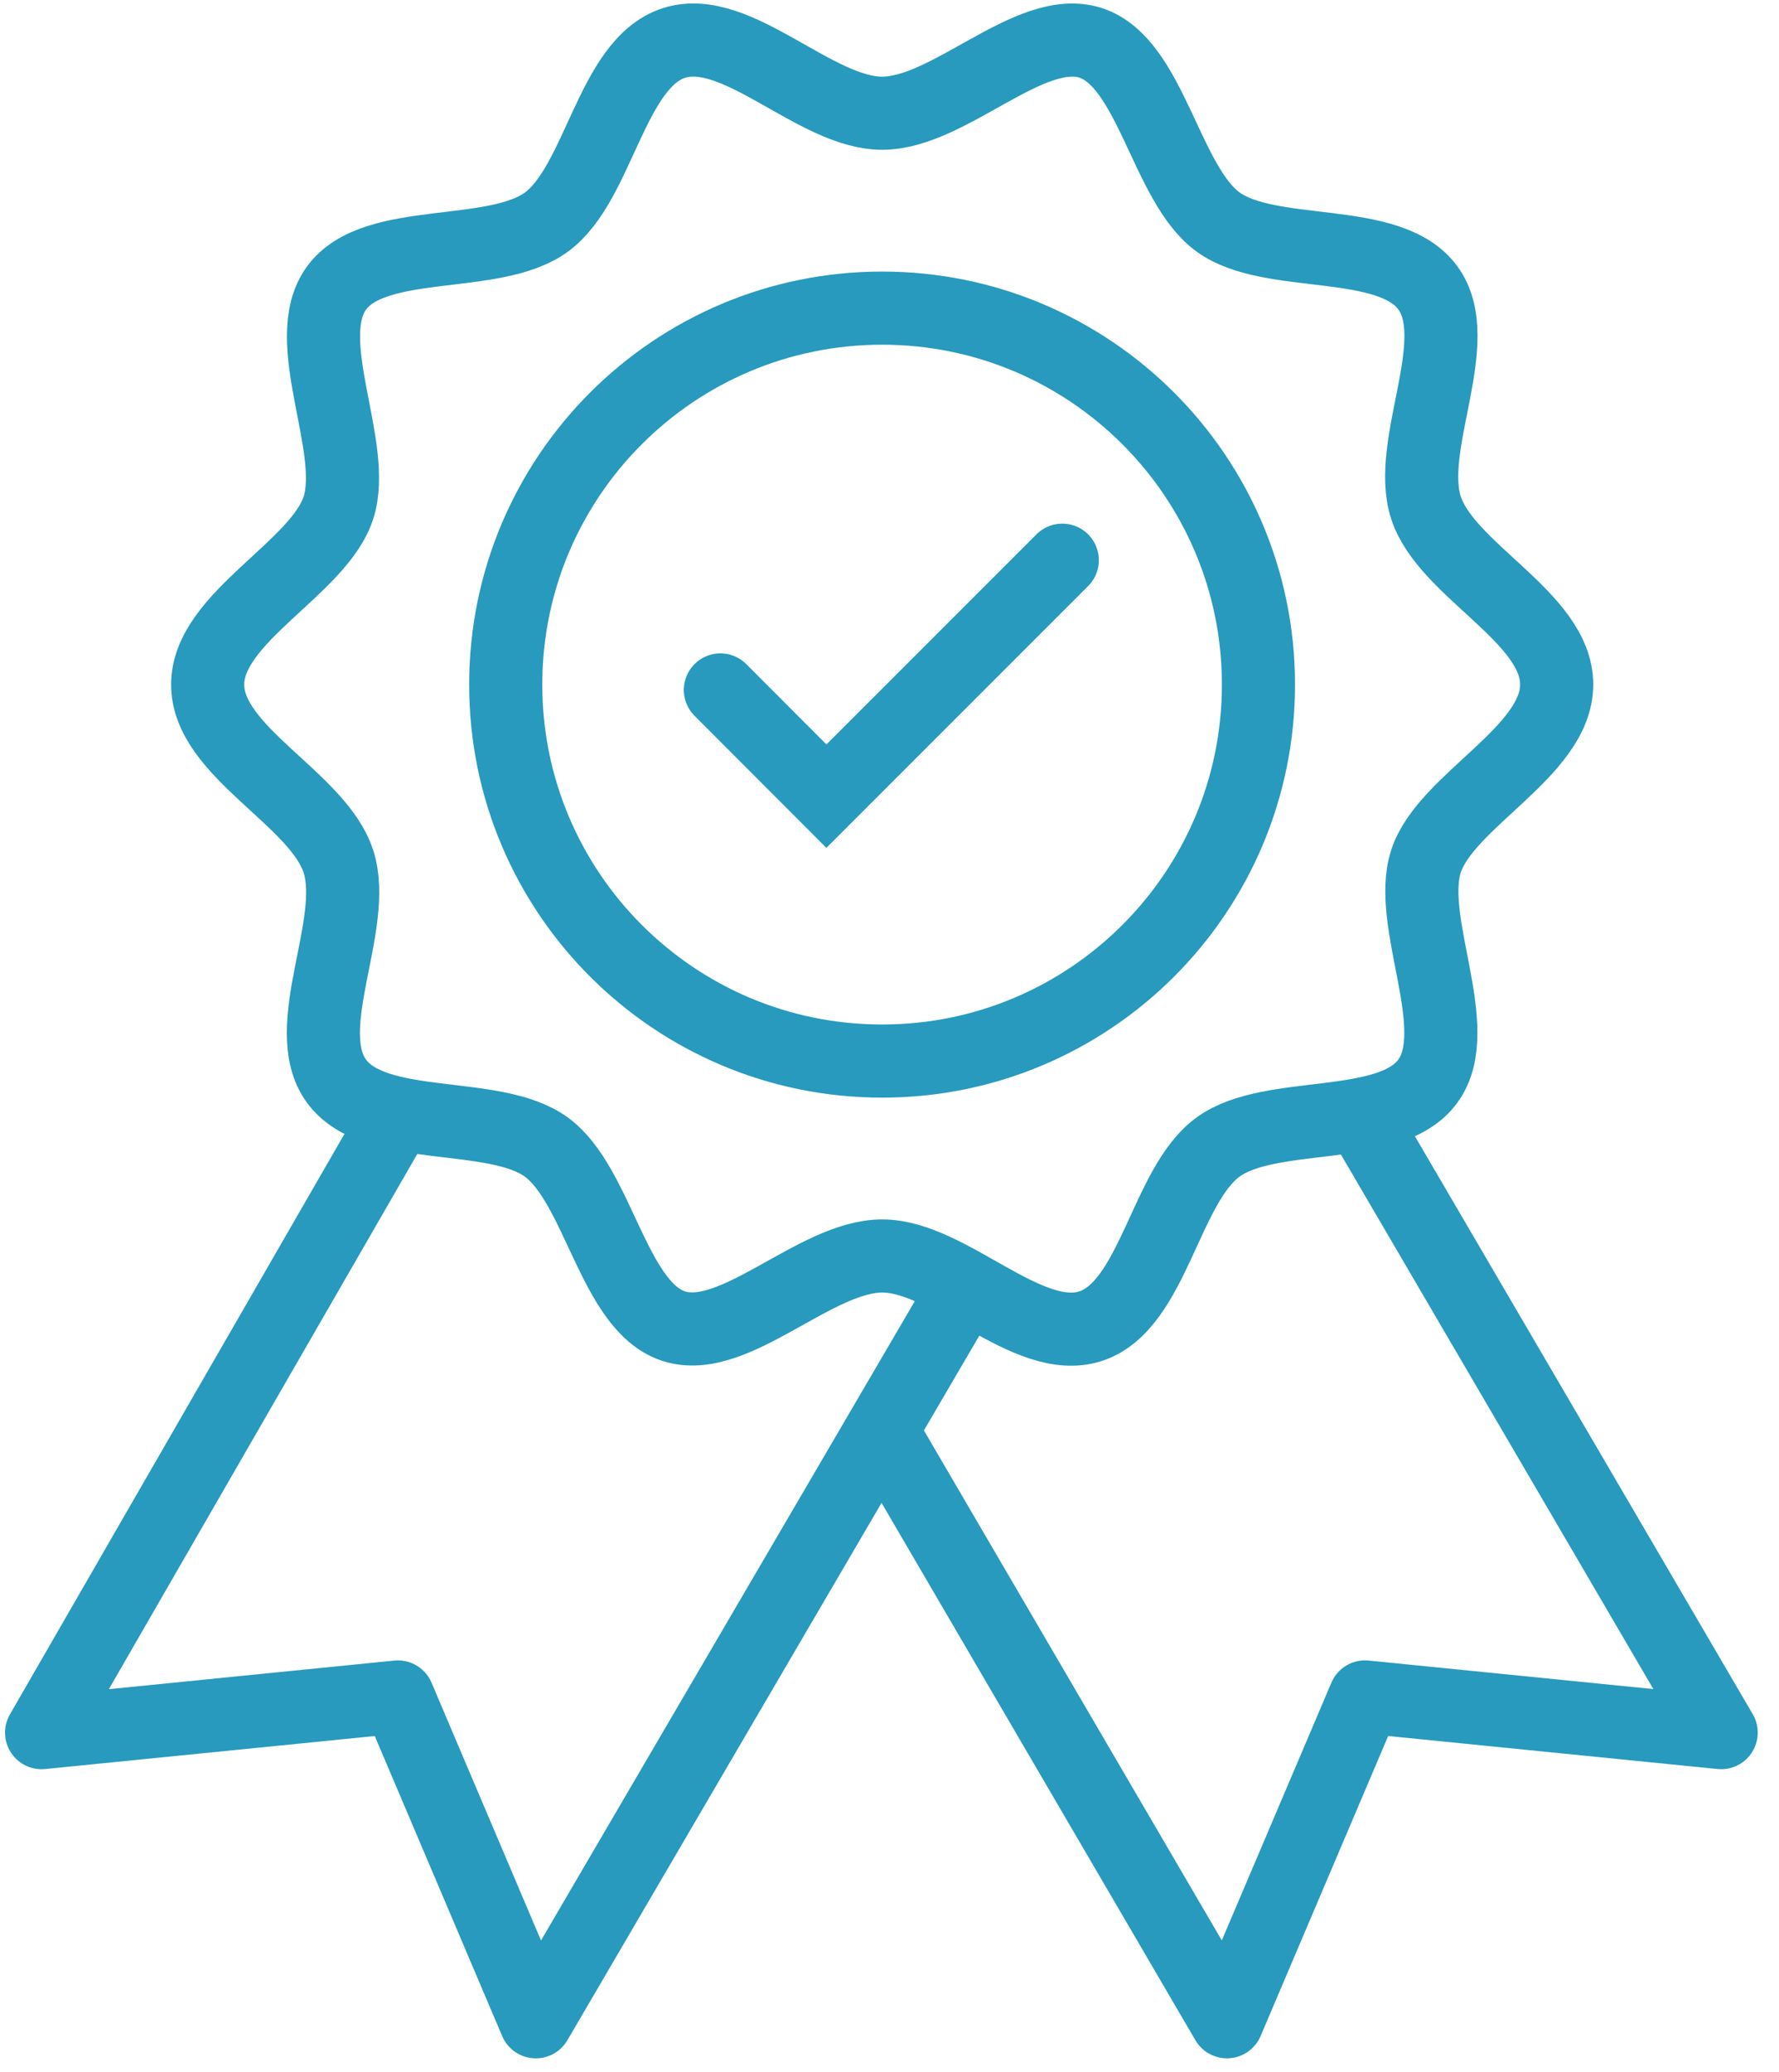 <svg width="73" height="85" viewBox="0 0 73 85" fill="none" xmlns="http://www.w3.org/2000/svg">
<path d="M36.196 43.529C44.725 43.529 51.64 36.614 51.64 28.085C51.64 19.555 44.725 12.641 36.196 12.641C27.666 12.641 20.752 19.555 20.752 28.085C20.752 36.614 27.666 43.529 36.196 43.529Z" stroke="#279ABE" stroke-width="3" stroke-miterlimit="10" stroke-linecap="round"/>
<path d="M63.877 28.085C63.877 30.844 59.323 32.843 58.514 35.335C57.704 37.827 60.154 42.206 58.591 44.352C57.028 46.499 52.15 45.479 49.982 47.056C47.814 48.632 47.328 53.567 44.752 54.404C42.176 55.242 38.959 51.525 36.2 51.525C33.44 51.525 30.132 55.207 27.647 54.404C25.162 53.602 24.564 48.618 22.417 47.056C20.27 45.493 15.392 46.521 13.808 44.352C12.224 42.184 14.723 37.912 13.885 35.335C13.048 32.759 8.521 30.844 8.521 28.085C8.521 25.326 13.076 23.326 13.885 20.835C14.695 18.343 12.245 13.964 13.808 11.818C15.371 9.671 20.249 10.691 22.417 9.114C24.585 7.538 25.071 2.603 27.647 1.766C30.223 0.928 33.44 4.645 36.2 4.645C38.959 4.645 42.267 0.956 44.752 1.758C47.237 2.561 47.835 7.545 49.982 9.107C52.129 10.67 57.007 9.642 58.591 11.81C60.175 13.979 57.676 18.251 58.514 20.828C59.351 23.404 63.877 25.319 63.877 28.078V28.085Z" stroke="#279ABE" stroke-width="3" stroke-miterlimit="10" stroke-linecap="round"/>
<path d="M29.561 28.304L33.911 32.661L43.59 22.982" stroke="#279ABE" stroke-width="3" stroke-miterlimit="10" stroke-linecap="round"/>
<path d="M39.627 52.778L21.987 82.941L16.327 69.616L1.707 71.08L16.271 45.816" stroke="#279ABE" stroke-width="3" stroke-linecap="round" stroke-linejoin="round"/>
<path d="M36.332 58.951L50.347 82.94L56.014 69.615L70.627 71.079L55.873 45.844" stroke="#279ABE" stroke-width="3" stroke-linecap="round" stroke-linejoin="round"/>
</svg>

